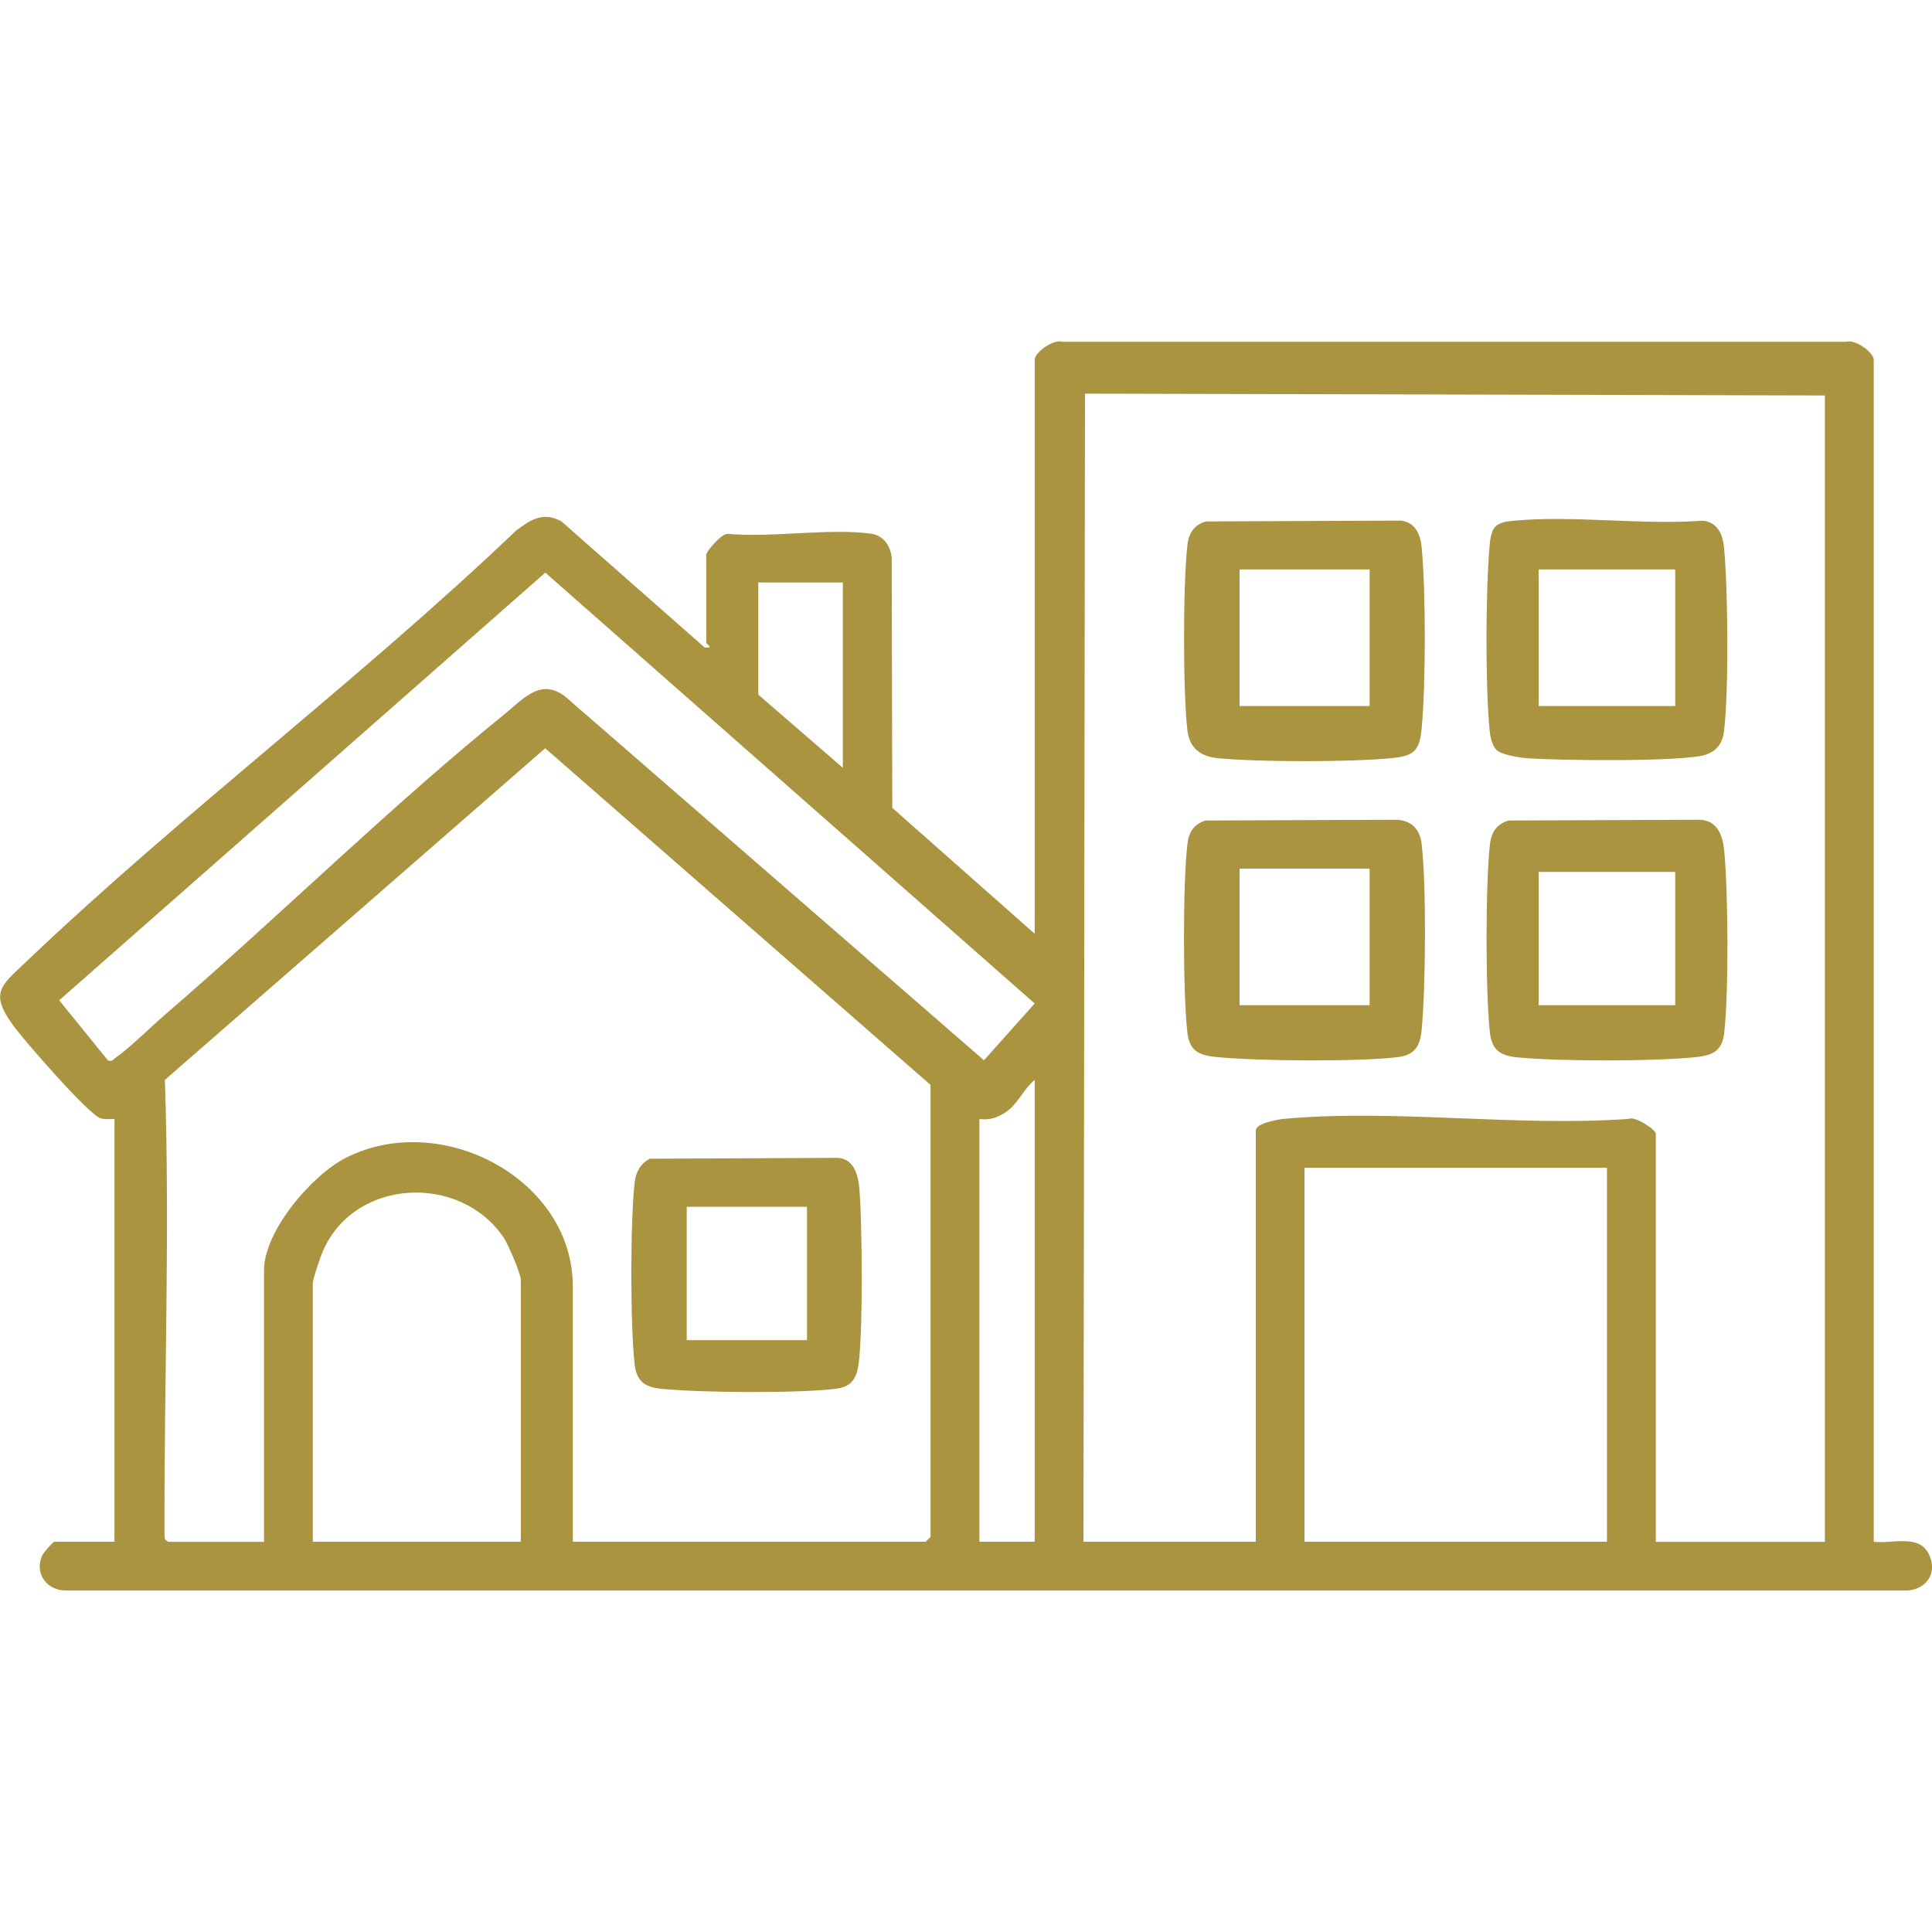 <?xml version="1.0" encoding="UTF-8"?>
<svg id="Layer_1" data-name="Layer 1" xmlns="http://www.w3.org/2000/svg" viewBox="0 0 200 200">
  <defs>
    <style>
      .cls-1 {
        fill: #ab9440;
      }
    </style>
  </defs>
  <path class="cls-1" d="M193.96,159.6c1.87.24,4.62-.81,5.68,1.22.98,1.89-.09,3.63-2.13,3.83H6.95c-2.03.07-3.43-1.69-2.59-3.62.13-.29,1.13-1.43,1.26-1.43h6.23v-43.76c-.46,0-.99.06-1.43-.07-1.23-.36-7.87-8.01-8.99-9.53-2.58-3.49-1.34-4.19,1.33-6.73,16.12-15.36,34.51-29.17,50.67-44.59,1.52-1.12,2.74-1.97,4.66-.97l14.86,13.08c1.03.09.16-.36.16-.5v-9.09c0-.36,1.57-2.19,2.2-2.18,4.62.43,10.34-.6,14.82-.02,1.32.17,2.07,1.26,2.18,2.53l.06,25.86,14.74,13.03v-59.41c0-.77,1.93-2.17,2.85-1.87h81.16c.92-.3,2.85,1.1,2.85,1.87v122.36ZM188.91,159.6V40.94l-76.59-.19-.16,118.85h17.84v-42.58c0-.72,2.22-1.13,2.85-1.19,11.31-1.06,24.23.83,35.71,0,.7-.34,2.85,1.12,2.85,1.53v42.25h17.5ZM11.18,109.78c.49.14.56-.14.84-.33,1.39-.95,3.76-3.3,5.22-4.55,11.67-10.05,23.1-21.35,35-30.98,1.92-1.55,3.69-3.75,6.23-1.85l43.39,37.69,5.25-5.88-50.66-44.6L6.13,103.55l5.05,6.23ZM87.25,60.3h-8.75v11.61l8.75,7.57v-19.19ZM59.31,159.6h36.52l.5-.5v-46.79l-39.89-34.85-39.37,34.33c.53,15.69-.09,31.43-.04,47.13,0,.39.02.44.37.69h9.93v-28.11c0-4.09,5-9.91,8.52-11.67,9.87-4.95,23.45,2.22,23.45,13.36v26.42ZM107.11,159.6v-47.8c-.97.75-1.7,2.28-2.61,3.04s-1.96,1.16-3.11,1v43.76h5.72ZM166.35,120.89h-31.31v38.71h31.31v-38.71ZM53.92,159.6v-27.1c0-.61-1.31-3.67-1.74-4.32-4.53-6.81-15.69-6.24-18.85,1.57-.23.57-.95,2.66-.95,3.09v26.76h21.54Z"/>
  <path class="cls-1" d="M124.85,84.94l19.8-.08c1.53.11,2.35,1.04,2.52,2.52.5,4.36.42,14.76,0,19.21-.16,1.7-.7,2.64-2.53,2.85-4.18.49-14.26.4-18.53,0-1.82-.17-2.96-.5-3.19-2.53-.47-4.1-.48-15.44,0-19.54.14-1.25.7-2.08,1.93-2.45ZM141.78,89.92h-13.46v14.14h13.46v-14.14Z"/>
  <path class="cls-1" d="M124.85,53.98l20.14-.09c1.58.18,2.06,1.49,2.19,2.86.42,4.58.42,13.96,0,18.54-.22,2.43-.75,2.97-3.2,3.2-4.43.41-13.45.41-17.87,0-1.75-.16-2.97-.99-3.19-2.87-.47-4-.46-15.2,0-19.2.14-1.25.7-2.08,1.93-2.45ZM141.78,58.95h-13.46v14.14h13.46v-14.14Z"/>
  <path class="cls-1" d="M156.16,84.94l19.79-.08c1.83.06,2.39,1.63,2.54,3.19.41,4.29.48,14.66,0,18.88-.23,2.02-1.37,2.36-3.19,2.53-4.52.42-13.68.42-18.21,0-1.7-.16-2.64-.7-2.85-2.53-.47-4.08-.47-15.45,0-19.54.14-1.25.7-2.08,1.93-2.45ZM159.28,90.26v13.8h14.14v-13.8h-14.14Z"/>
  <path class="cls-1" d="M155,77.71c-.53-.42-.72-1.4-.79-2.07-.46-4.63-.42-14.56,0-19.22.18-1.94.62-2.35,2.52-2.52,6.21-.57,13.25.47,19.56,0,1.57.18,2.06,1.48,2.19,2.86.4,4.32.49,14.66,0,18.87-.15,1.25-.68,2.07-1.88,2.49-2.19.77-15.53.61-18.5.37-.78-.06-2.53-.33-3.09-.78ZM159.28,58.95v14.14h14.14v-14.14h-14.14Z"/>
  <path class="cls-1" d="M67.29,119.95l19.47-.09c1.52.1,2.02,1.57,2.17,2.88.34,2.98.45,16.52-.15,19.04-.31,1.32-1.03,1.85-2.37,2-4.07.47-13.71.39-17.86,0-1.7-.16-2.64-.7-2.85-2.53-.46-3.92-.46-14.95,0-18.87.13-1.08.61-1.93,1.59-2.45ZM83.54,124.93h-12.45v13.8h12.45v-13.8Z"/>
</svg>